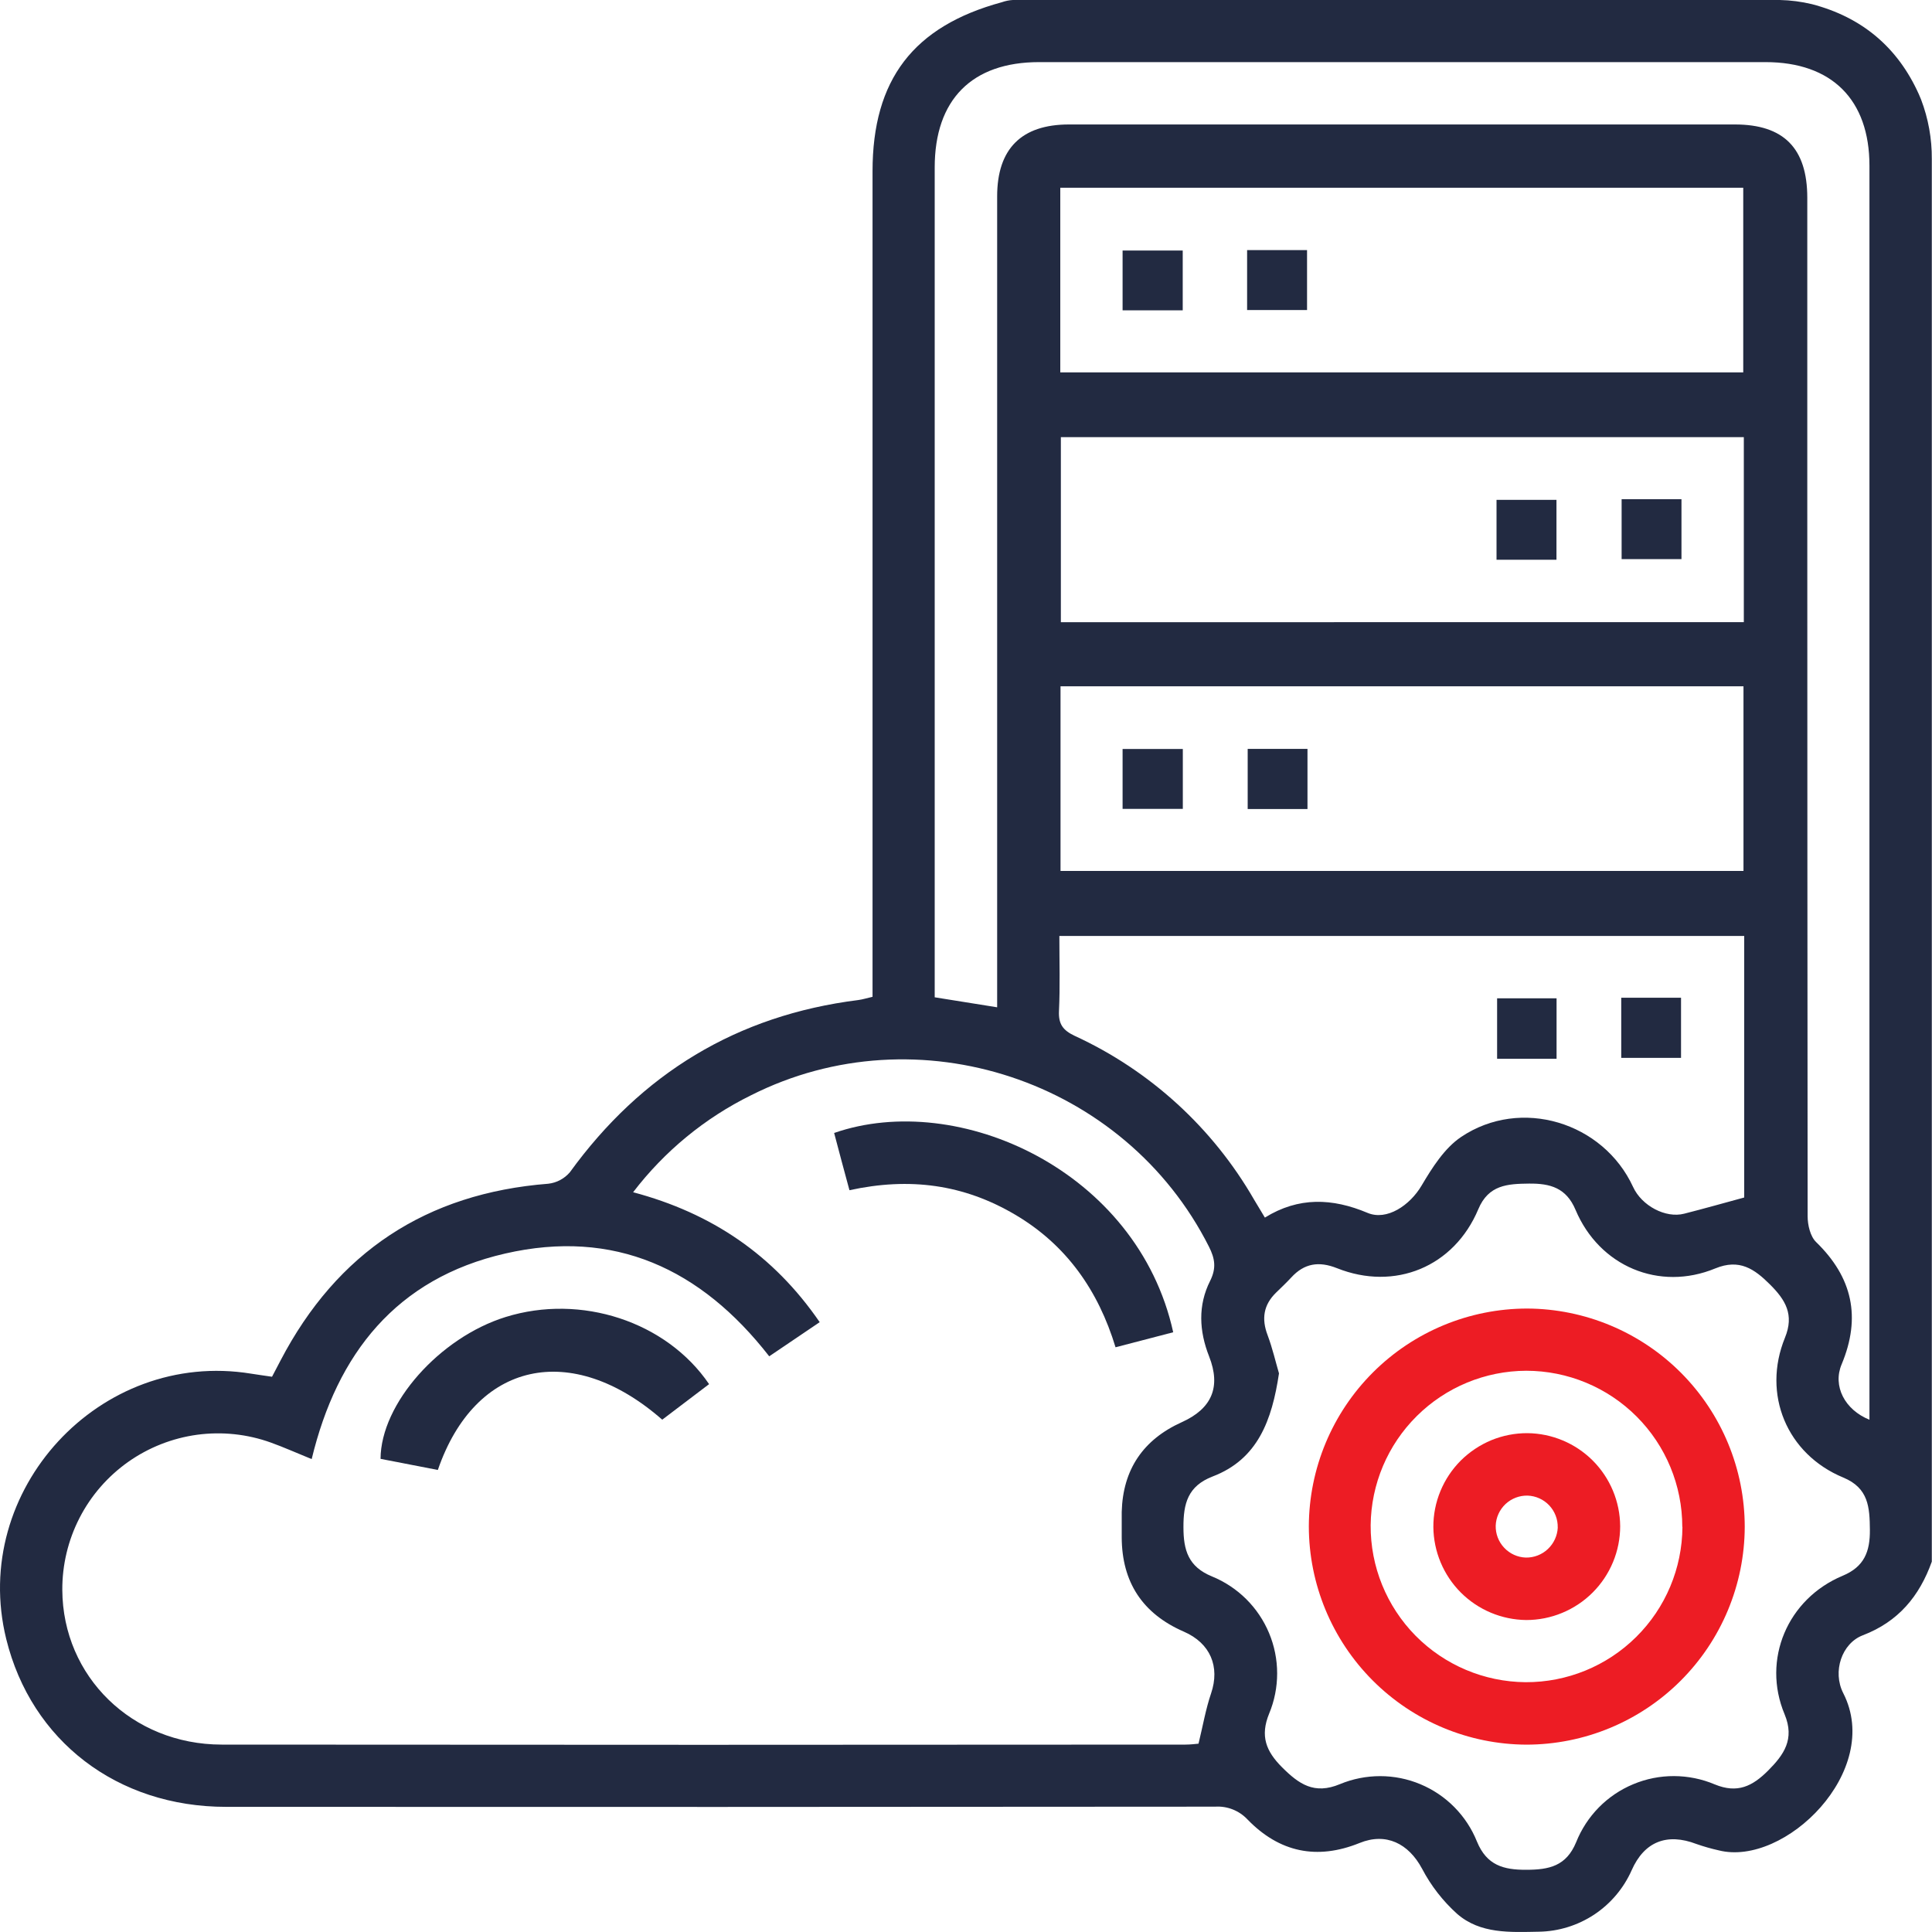 <svg width="40" height="40" viewBox="0 0 40 40" fill="none" xmlns="http://www.w3.org/2000/svg">
<path d="M39.996 32.332C39.74 33.047 39.304 33.575 38.567 33.857C38.132 34.023 37.934 34.608 38.163 35.056C38.985 36.665 36.951 38.654 35.586 38.31C35.429 38.275 35.275 38.231 35.123 38.178C34.51 37.943 34.042 38.131 33.782 38.721C33.616 39.095 33.347 39.413 33.007 39.639C32.666 39.864 32.268 39.988 31.859 39.994C31.264 40.005 30.647 40.041 30.169 39.625C29.873 39.359 29.627 39.042 29.442 38.689C29.161 38.165 28.695 37.935 28.149 38.157C27.265 38.515 26.488 38.35 25.83 37.672C25.745 37.581 25.64 37.509 25.524 37.463C25.408 37.417 25.284 37.397 25.159 37.405C18.333 37.411 11.507 37.413 4.681 37.409C2.427 37.409 0.649 36.044 0.129 33.934C-0.629 30.855 2.068 27.931 5.198 28.44C5.329 28.461 5.462 28.479 5.632 28.504C5.687 28.398 5.747 28.282 5.808 28.168C6.979 25.925 8.827 24.706 11.35 24.508C11.524 24.489 11.684 24.404 11.798 24.271C13.28 22.227 15.256 21.02 17.769 20.705C17.86 20.693 17.95 20.664 18.065 20.638V20.154C18.065 14.618 18.065 9.082 18.065 3.546C18.065 1.648 18.911 0.543 20.742 0.046C20.816 0.02 20.892 0.004 20.97 0H36.85C37.074 0.005 37.296 0.034 37.514 0.086C38.549 0.356 39.291 0.979 39.728 1.952C39.744 1.988 39.76 2.025 39.774 2.061C39.924 2.455 39.999 2.873 39.996 3.293V32.332ZM15.926 28.081C14.509 26.261 12.713 25.436 10.46 25.953C8.206 26.469 6.979 28.024 6.453 30.209C6.13 30.078 5.873 29.962 5.608 29.867C5.12 29.691 4.596 29.636 4.082 29.705C3.568 29.775 3.078 29.968 2.654 30.267C2.23 30.567 1.884 30.964 1.647 31.426C1.41 31.887 1.287 32.4 1.29 32.919C1.299 34.711 2.736 36.118 4.588 36.12C11.24 36.126 17.893 36.126 24.547 36.12C24.649 36.12 24.753 36.106 24.814 36.101C24.905 35.728 24.963 35.386 25.074 35.06C25.262 34.507 25.06 34.02 24.509 33.781C23.655 33.409 23.227 32.758 23.224 31.827C23.224 31.652 23.224 31.478 23.224 31.303C23.247 30.422 23.671 29.804 24.467 29.445C25.089 29.165 25.283 28.718 25.033 28.082C24.826 27.557 24.8 27.024 25.054 26.52C25.187 26.254 25.154 26.057 25.03 25.811C23.289 22.36 18.999 20.936 15.55 22.676C14.592 23.148 13.757 23.835 13.108 24.684C14.74 25.118 16.017 25.985 16.971 27.374L15.926 28.081ZM38.705 29.394V3.432C38.705 2.064 37.926 1.286 36.552 1.286H21.513C20.122 1.286 19.352 2.063 19.352 3.468C19.352 9.045 19.352 14.622 19.352 20.2V20.648L20.645 20.855V4.065C20.645 3.08 21.149 2.577 22.131 2.577H35.92C36.931 2.577 37.417 3.07 37.418 4.094C37.418 6.204 37.418 8.314 37.418 10.424C37.418 15.343 37.421 20.262 37.425 25.181C37.425 25.362 37.48 25.599 37.601 25.716C38.355 26.448 38.535 27.275 38.129 28.247C37.94 28.694 38.192 29.188 38.705 29.394ZM26.48 28.434C26.335 29.404 26.042 30.212 25.106 30.569C24.592 30.767 24.5 31.13 24.502 31.619C24.502 32.093 24.601 32.437 25.092 32.638C25.357 32.746 25.598 32.906 25.801 33.107C26.004 33.309 26.165 33.548 26.275 33.812C26.385 34.076 26.442 34.359 26.442 34.646C26.442 34.932 26.386 35.215 26.276 35.479C26.086 35.943 26.212 36.258 26.543 36.589C26.891 36.937 27.209 37.161 27.741 36.939C28.006 36.829 28.289 36.773 28.575 36.773C28.861 36.773 29.145 36.83 29.409 36.941C29.672 37.051 29.912 37.213 30.113 37.417C30.314 37.621 30.472 37.862 30.579 38.128C30.781 38.62 31.129 38.714 31.6 38.712C32.072 38.711 32.427 38.637 32.632 38.142C32.739 37.873 32.899 37.628 33.102 37.421C33.305 37.215 33.547 37.051 33.815 36.94C34.082 36.828 34.369 36.771 34.659 36.772C34.948 36.773 35.235 36.831 35.502 36.944C35.973 37.138 36.283 36.982 36.608 36.657C36.932 36.331 37.163 36.01 36.948 35.492C36.474 34.361 37.007 33.103 38.149 32.625C38.599 32.438 38.718 32.122 38.714 31.673C38.709 31.208 38.689 30.809 38.163 30.591C36.993 30.106 36.478 28.866 36.956 27.695C37.151 27.217 36.967 26.914 36.646 26.594C36.325 26.274 36.015 26.055 35.514 26.261C34.352 26.741 33.113 26.218 32.62 25.049C32.428 24.593 32.097 24.5 31.656 24.505C31.215 24.51 30.817 24.529 30.606 25.037C30.104 26.23 28.878 26.734 27.68 26.256C27.307 26.108 27.004 26.154 26.734 26.449C26.634 26.557 26.526 26.659 26.42 26.762C26.159 27.016 26.115 27.305 26.245 27.645C26.346 27.916 26.412 28.203 26.48 28.434ZM36.112 19.378H21.933C21.933 19.915 21.949 20.428 21.925 20.933C21.913 21.202 22.006 21.33 22.248 21.445C23.809 22.163 25.108 23.349 25.965 24.838C26.032 24.952 26.101 25.066 26.188 25.209C26.887 24.776 27.585 24.805 28.313 25.111C28.712 25.28 29.191 24.956 29.433 24.545C29.652 24.175 29.906 23.772 30.25 23.54C31.486 22.709 33.194 23.233 33.812 24.576C33.991 24.965 34.485 25.228 34.87 25.128C35.279 25.024 35.685 24.909 36.112 24.793V19.378ZM21.952 7.71H36.092V3.887H21.952V7.71ZM36.104 12.881V9.051H21.964V12.882L36.104 12.881ZM21.957 14.209V18.032H36.097V14.209H21.957Z" fill="#222A41"/>
<path d="M24.29 27.583L23.096 27.894C22.74 26.722 22.081 25.774 21.015 25.147C19.951 24.52 18.834 24.37 17.587 24.642C17.479 24.245 17.373 23.849 17.27 23.457C19.844 22.562 23.554 24.24 24.29 27.583Z" fill="#222A41"/>
<path d="M9.065 30.434L7.879 30.204C7.883 29.063 9.102 27.691 10.469 27.267C12.027 26.782 13.796 27.358 14.681 28.657L13.711 29.393C11.832 27.748 9.839 28.182 9.065 30.434Z" fill="#222A41"/>
<path d="M36.123 31.612C36.119 32.809 35.641 33.955 34.794 34.8C33.947 35.645 32.8 36.12 31.603 36.121C30.407 36.116 29.262 35.637 28.418 34.79C27.574 33.943 27.099 32.797 27.098 31.601C27.102 30.404 27.58 29.258 28.427 28.413C29.274 27.568 30.421 27.093 31.618 27.092C32.814 27.097 33.959 27.576 34.803 28.422C35.647 29.269 36.122 30.416 36.123 31.612ZM34.83 31.612C34.83 30.755 34.49 29.933 33.884 29.327C33.278 28.721 32.456 28.38 31.598 28.38C30.749 28.383 29.935 28.72 29.333 29.318C28.73 29.916 28.387 30.727 28.378 31.576C28.372 32.433 28.707 33.256 29.308 33.866C29.91 34.475 30.728 34.821 31.585 34.828C32.442 34.832 33.265 34.496 33.874 33.893C34.484 33.29 34.828 32.47 34.833 31.613L34.83 31.612Z" fill="#ED1C24"/>
<path d="M32.227 21.921H30.996V20.669H32.227V21.921Z" fill="#222A41"/>
<path d="M33.566 20.657H34.804V21.902H33.566V20.657Z" fill="#222A41"/>
<path d="M23.242 6.425V5.187H24.487V6.425H23.242Z" fill="#222A41"/>
<path d="M25.82 6.419V5.178H27.061V6.419H25.82Z" fill="#222A41"/>
<path d="M32.225 11.589H30.984V10.349H32.225V11.589Z" fill="#222A41"/>
<path d="M33.574 10.335H34.813V11.576H33.574V10.335Z" fill="#222A41"/>
<path d="M23.242 16.747V15.507H24.489V16.747H23.242Z" fill="#222A41"/>
<path d="M27.07 16.75H25.832V15.505H27.07V16.75Z" fill="#222A41"/>
<path d="M33.544 31.597C33.544 31.852 33.494 32.105 33.396 32.341C33.298 32.577 33.155 32.791 32.974 32.972C32.794 33.152 32.579 33.295 32.343 33.393C32.107 33.491 31.854 33.541 31.599 33.541C31.09 33.535 30.604 33.331 30.244 32.971C29.885 32.611 29.681 32.124 29.676 31.615C29.675 31.359 29.725 31.106 29.823 30.87C29.921 30.633 30.064 30.419 30.245 30.238C30.427 30.058 30.642 29.915 30.878 29.817C31.115 29.72 31.368 29.671 31.624 29.672C32.132 29.677 32.618 29.881 32.978 30.241C33.337 30.602 33.54 31.088 33.544 31.597ZM32.251 31.625C32.255 31.455 32.191 31.291 32.075 31.167C31.958 31.044 31.798 30.971 31.628 30.965C31.458 30.961 31.294 31.024 31.17 31.14C31.046 31.257 30.973 31.417 30.967 31.587C30.963 31.757 31.026 31.922 31.143 32.045C31.259 32.169 31.42 32.242 31.59 32.248C31.76 32.251 31.924 32.187 32.047 32.071C32.171 31.954 32.244 31.794 32.252 31.625H32.251Z" fill="#ED1C24"/>
</svg>
